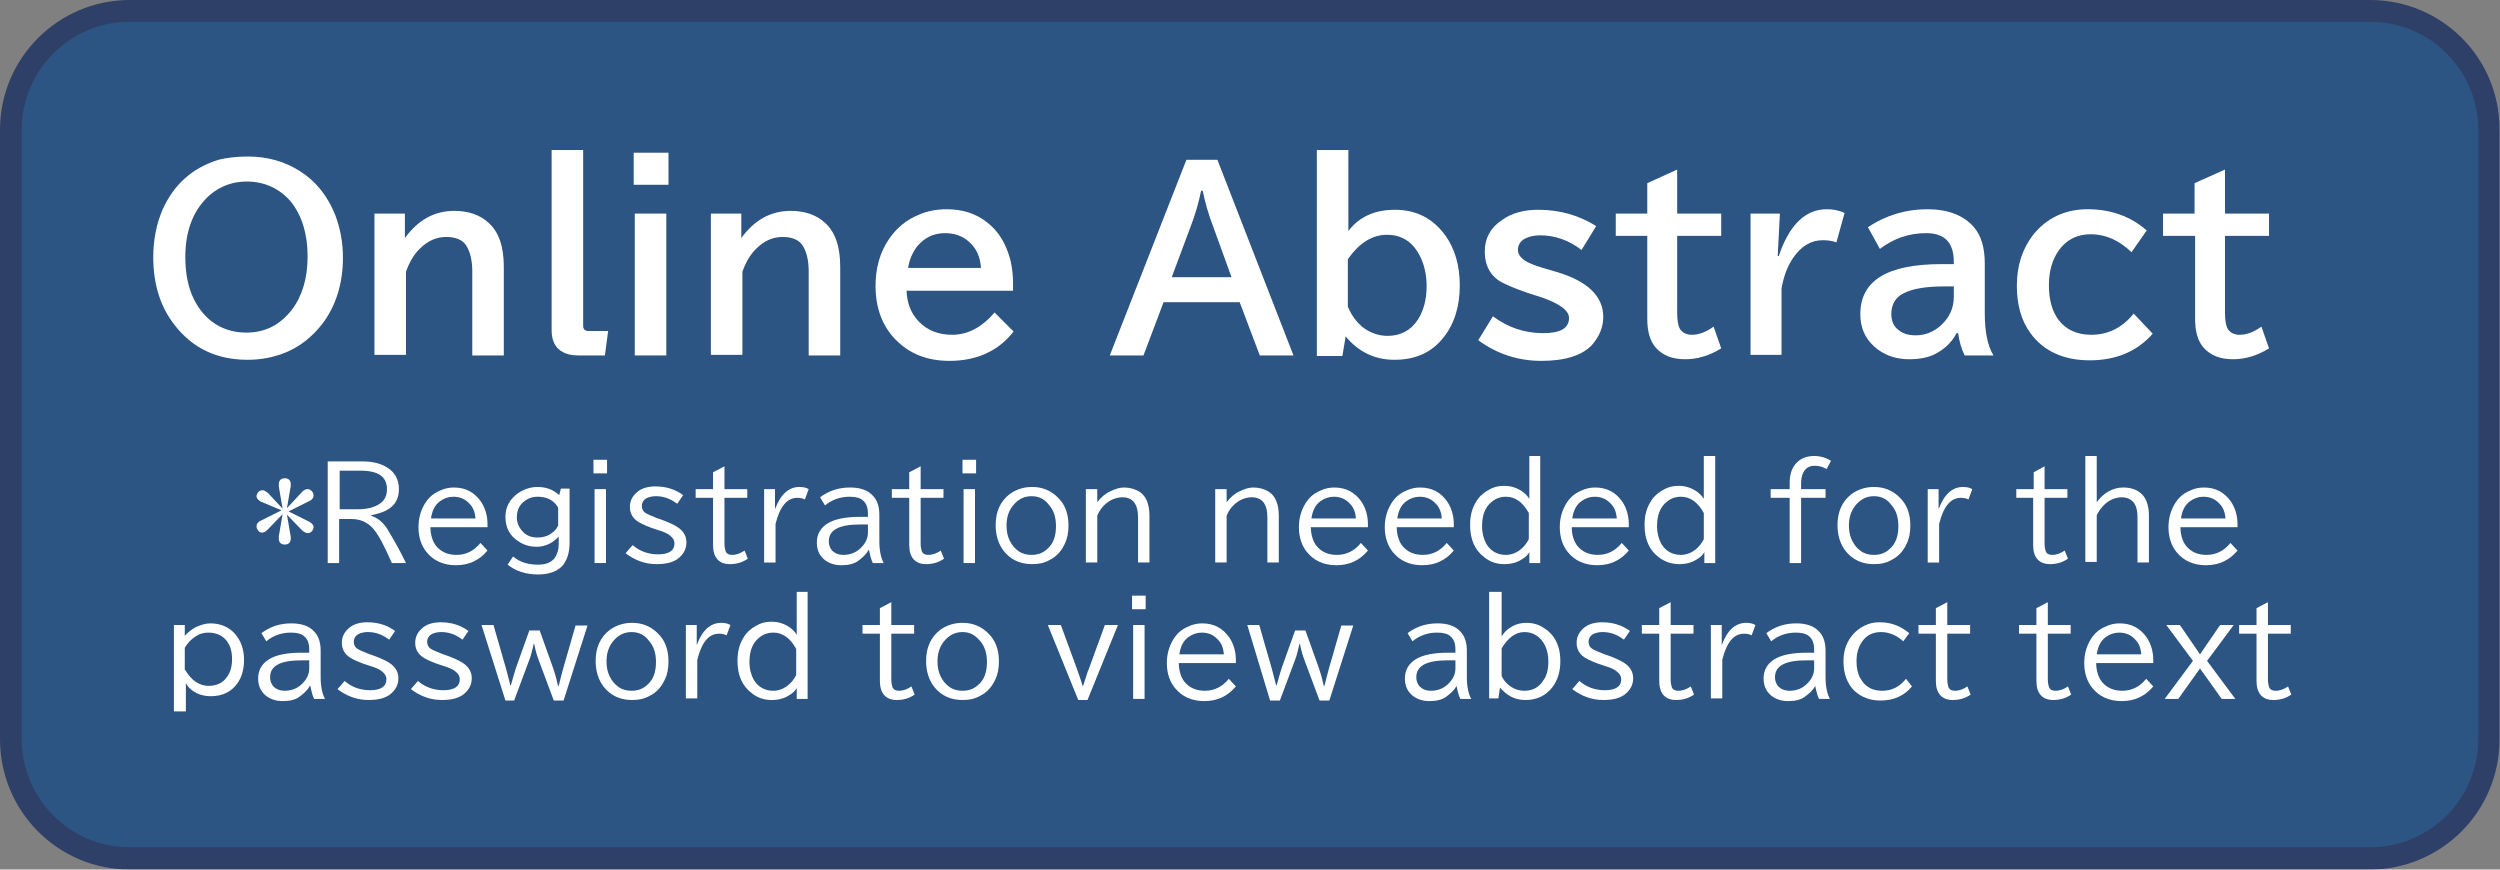 <?xml version="1.0" encoding="utf-8"?>
<!-- Generator: Adobe Illustrator 27.4.1, SVG Export Plug-In . SVG Version: 6.00 Build 0)  -->
<svg version="1.1" id="レイヤー_1" xmlns="http://www.w3.org/2000/svg" xmlns:xlink="http://www.w3.org/1999/xlink" x="0px"
	 y="0px" viewBox="0 0 460 160" style="enable-background:new 0 0 460 160;" xml:space="preserve">
<rect x="0" y="0" width="460" height="160" fill="#808080" stroke="none"/>
<style type="text/css">
	.st0{opacity:0.8;}
	.st1{fill:#164A84;}
	.st2{fill:#192F60;}
	.st3{fill:#FFFFFF;}
</style>
<g class="st0">
	<path class="st1" d="M23.9,158C11.8,158,2,148.2,2,136.1V23.9C2,11.8,11.8,2,23.9,2h412.1c12.1,0,21.9,9.8,21.9,21.9v112.1
		c0,12.1-9.8,21.9-21.9,21.9H23.9z"/>
	<path class="st2" d="M436.1,4c11,0,19.9,8.9,19.9,19.9v112.1c0,11-8.9,19.9-19.9,19.9H23.9c-11,0-19.9-8.9-19.9-19.9V23.9
		C4,12.9,12.9,4,23.9,4H436.1 M436.1,0H23.9C10.7,0,0,10.7,0,23.9v112.1C0,149.3,10.7,160,23.9,160h412.1
		c13.2,0,23.9-10.7,23.9-23.9V23.9C460,10.7,449.3,0,436.1,0L436.1,0z"/>
</g>
<g>
	<g>
		<path class="st3" d="M45.6,28.8c3.6,0,6.8,0.9,9.6,2.7c3,1.9,5.1,4.6,6.5,8.1c0.9,2.4,1.4,5,1.4,7.8c0,4.8-1.3,8.9-3.8,12.2
			c-1.8,2.3-4,4.1-6.6,5.2c-2.2,0.9-4.5,1.4-7.1,1.4c-5.7,0-10.1-2.1-13.4-6.3c-2.7-3.4-4-7.6-4-12.6c0-3.2,0.6-6.1,1.7-8.7
			c2.1-4.7,5.5-7.7,10.3-9.2C41.8,29,43.6,28.8,45.6,28.8z M45.4,33.4c-2.5,0-4.8,0.8-6.7,2.4c-3,2.6-4.6,6.4-4.6,11.5
			c0,3,0.5,5.6,1.6,7.8c0.8,1.6,1.9,3,3.2,4c1.8,1.4,4,2.1,6.4,2.1c3.5,0,6.2-1.4,8.4-4.2c1.9-2.5,2.9-5.8,2.9-9.8c0-4.1-1-7.4-3-10
			C51.6,34.8,48.8,33.4,45.4,33.4z"/>
		<path class="st3" d="M74.5,39.3v4.5c2.4-3.3,5.4-5,9.1-5c2.5,0,4.7,0.7,6.3,2.2c1.9,1.7,2.8,4.4,2.8,8.1v16.3h-5.8V49.9
			c0-2-0.4-3.6-1.1-4.7c-0.7-1.1-2-1.6-3.7-1.6c-1.8,0-3.4,0.7-4.9,2.2c-1.1,1.1-1.9,2.5-2.5,4.2v15.3h-5.8V39.3H74.5z"/>
		<path class="st3" d="M101.5,27.6h5.8v32.3c0,0.7,0.3,1,1,1h3.6l-0.6,4.5h-4.9c-1.1,0-2.1-0.2-2.8-0.6c-1.4-0.7-2.1-2.1-2.1-4V27.6
			z"/>
		<path class="st3" d="M116.6,28.1h6.4V34h-6.4V28.1z M116.8,39.3h5.8v26.1h-5.8V39.3z"/>
		<path class="st3" d="M136.4,39.3v4.5c2.4-3.3,5.4-5,9.1-5c2.5,0,4.7,0.7,6.3,2.2c1.9,1.7,2.8,4.4,2.8,8.1v16.3h-5.8V49.9
			c0-2-0.4-3.6-1.1-4.7c-0.7-1.1-2-1.6-3.7-1.6c-1.8,0-3.4,0.7-4.9,2.2c-1.1,1.1-1.9,2.5-2.5,4.2v15.3h-5.8V39.3H136.4z"/>
		<path class="st3" d="M186.2,53.5h-19.4c0.1,2.3,0.8,4.1,2.2,5.6c1.6,1.7,3.7,2.5,6.2,2.5c2.9,0,5.5-1.4,7.8-4.1l3.5,3.5
			c-2.8,3.6-6.8,5.4-11.8,5.4c-4.1,0-7.4-1.3-10-4c-2.4-2.5-3.6-5.8-3.6-9.8c0-3.3,0.8-6.1,2.4-8.5c1.4-2.1,3.3-3.7,5.6-4.6
			c1.6-0.7,3.3-1,5.1-1c2.9,0,5.4,0.8,7.4,2.4c2.1,1.6,3.5,3.9,4.3,6.9c0.3,1.3,0.5,2.7,0.5,4.2V53.5z M180.5,49.3
			c-0.1-1.5-0.5-2.7-1.2-3.7c-1.3-1.8-3.1-2.7-5.4-2.7c-2.1,0-3.8,0.8-5.2,2.5c-0.8,1.1-1.4,2.4-1.6,3.9H180.5z"/>
		<path class="st3" d="M218.3,29.4h5.7l14,36h-6.2l-3.7-9.8h-14l-3.7,9.8h-6.2L218.3,29.4z M226.6,51l-3.3-9.1c-1-2.6-1.6-4.8-2-6.8
			H221c-0.4,2-1,4.2-2,6.8l-3.4,9.1H226.6z"/>
		<path class="st3" d="M242.3,27.6h5.8v14.9c2-2.6,4.8-3.9,8.6-3.9c3.9,0,7,1.6,9.3,4.8c1.7,2.4,2.6,5.5,2.6,9.1c0,3.9-1,7.1-3,9.6
			c-2.2,2.8-5.2,4.1-9,4.1c-3.6,0-6.6-1.4-9-4.3l-0.6,3.6h-4.7V27.6z M248.1,56.6c0.6,1.5,1.5,2.6,2.5,3.5c1.4,1.1,3,1.7,4.7,1.7
			c2.4,0,4.3-1,5.6-3c1-1.6,1.6-3.6,1.6-6.1c0-2.3-0.5-4.3-1.4-5.9c-1.3-2.4-3.3-3.6-5.9-3.6c-2.7,0-5.1,1.5-7.2,4.5V56.6z"/>
		<path class="st3" d="M274.7,58.2c2.8,2.1,5.9,3.1,9.3,3.1c3.1,0,4.7-0.9,4.7-2.8c0-1.4-1.8-2.7-5.4-3.9l-2.2-0.7
			c-2.6-0.9-4.5-1.7-5.5-2.4c-1.6-1.2-2.4-2.9-2.4-5.2c0-2.5,1.1-4.5,3.3-5.9c1.7-1.2,3.9-1.8,6.5-1.8c4,0,7.5,1,10.7,3l-2.7,4.4
			c-2.3-1.8-4.9-2.7-7.6-2.7c-1.1,0-2,0.2-2.8,0.6c-0.9,0.5-1.3,1.2-1.3,2.1c0,0.7,0.4,1.3,1.2,1.9c0.6,0.4,1.7,0.9,3.4,1.4l2.4,0.7
			c5.8,1.7,8.7,4.5,8.7,8.3c0,1.9-0.7,3.6-2.1,5.2c-1.8,1.9-4.9,2.9-9.3,2.9c-4.3,0-8.2-1.3-11.6-3.8L274.7,58.2z"/>
		<path class="st3" d="M308.6,31.2v8.1h8.1v4.1h-8.1v14.2c0,1.4,0.2,2.4,0.5,2.9c0.4,0.7,1.2,1.1,2.2,1.1c1.3,0,2.6-0.5,4-1.5l1.4,4
			c-2.1,1.3-4.3,2-6.6,2c-2.4,0-4.2-0.7-5.5-2.2c-1-1.2-1.5-2.9-1.5-5.2V43.4h-5.8v-4.1h5.8v-5.6L308.6,31.2z"/>
		<path class="st3" d="M327.1,47.1h0.2c1.9-5.7,4.9-8.6,8.8-8.6c1.2,0,2.3,0.2,3.3,0.7l-1.5,5.4c-0.8-0.3-1.6-0.4-2.5-0.4
			c-2.2,0-4,1.1-5.5,3.3c-1,1.5-1.7,3.3-2.1,5.6v12.2h-5.7V39.3h5.4L327.1,47.1z"/>
		<path class="st3" d="M359.5,48.6v-0.4c0-3.6-1.7-5.3-5.1-5.3c-3.2,0-6,1-8.5,2.9l-2.2-4c3.3-2.2,7-3.3,10.9-3.3
			c3.8,0,6.7,1.1,8.6,3.3c1.3,1.5,2,3.7,2,6.7v9.1c0,3.4,0.5,6,1.6,7.8h-5.3c-0.6-1.2-1-2.6-1.2-4.1H360c-0.7,1.4-1.9,2.7-3.5,3.6
			c-1.3,0.8-3.1,1.2-5.2,1.2c-2.6,0-4.7-0.8-6.4-2.3c-1.8-1.6-2.6-3.6-2.6-6c0-6.2,5-9.2,14.9-9.2H359.5z M359.5,52.7h-1.7
			c-3.4,0-5.9,0.4-7.6,1.3c-1.4,0.7-2.2,2-2.2,3.8c0,1.2,0.4,2.2,1.3,2.9c0.8,0.7,1.9,1,3.2,1c1.7,0,3.3-0.6,4.7-1.9
			c1.5-1.4,2.3-3.1,2.3-5.2V52.7z"/>
		<path class="st3" d="M396.1,61.4c-2.9,3.3-6.8,4.9-11.6,4.9c-4.8,0-8.5-1.7-10.9-5c-1.7-2.3-2.5-5.3-2.5-8.7c0-3.7,1-6.8,3-9.4
			c2.5-3.1,5.9-4.7,10-4.7c4.3,0,7.9,1.3,10.9,3.9l-2.8,4c-2.3-2.2-4.8-3.3-7.5-3.3c-2.5,0-4.5,1-5.9,3c-1.2,1.7-1.8,3.8-1.8,6.4
			c0,2.7,0.6,4.8,1.8,6.4c1.4,1.8,3.4,2.7,6,2.7c3.1,0,5.7-1.3,7.8-3.9L396.1,61.4z"/>
		<path class="st3" d="M409.4,31.2v8.1h8.1v4.1h-8.1v14.2c0,1.4,0.2,2.4,0.5,2.9c0.4,0.7,1.2,1.1,2.2,1.1c1.3,0,2.6-0.5,4-1.5l1.4,4
			c-2.1,1.3-4.3,2-6.6,2c-2.4,0-4.2-0.7-5.5-2.2c-1-1.2-1.5-2.9-1.5-5.2V43.4H398v-4.1h5.8v-5.6L409.4,31.2z"/>
	</g>
	<g>
		<path class="st3" d="M52,93.6l-0.7-4.1c0-0.1,0-0.2,0-0.4c0-0.7,0.4-1.1,1.1-1.1c0.7,0,1.1,0.4,1.1,1.1c0,0.1,0,0.2,0,0.3
			l-0.7,4.1l2.8-3c0.3-0.3,0.6-0.5,1-0.5c0.3,0,0.5,0.1,0.8,0.4c0.2,0.2,0.3,0.5,0.3,0.8c0,0.4-0.3,0.8-0.8,1l-3.8,1.9l3.8,1.9
			c0.5,0.3,0.8,0.6,0.8,1c0,0.2-0.1,0.4-0.2,0.6c-0.2,0.3-0.5,0.5-0.9,0.5c-0.3,0-0.6-0.2-1-0.5l-2.8-2.9l0.7,4.1c0,0.1,0,0.2,0,0.3
			c0,0.7-0.4,1.1-1.1,1.1c-0.7,0-1.1-0.4-1.1-1.1c0-0.1,0-0.2,0-0.4l0.7-4.1l-2.8,2.9c-0.3,0.3-0.6,0.5-1,0.5
			c-0.3,0-0.5-0.1-0.7-0.4c-0.2-0.2-0.3-0.5-0.3-0.8c0-0.4,0.3-0.8,0.8-1l3.8-1.9L48,92.3c-0.5-0.3-0.8-0.6-0.8-1
			c0-0.2,0.1-0.4,0.2-0.6c0.2-0.3,0.5-0.5,0.9-0.5c0.3,0,0.6,0.2,1,0.5L52,93.6z"/>
		<path class="st3" d="M60.4,84.9h6.3c1.9,0,3.4,0.4,4.5,1.1c1.5,0.9,2.2,2.3,2.2,4c0,1.6-0.6,2.8-1.8,3.6c-0.7,0.5-1.8,0.9-3.3,1.2
			v0.1c1.2,0.4,2.2,1.2,3,2.5c0.9,1.5,2.1,3.5,3.4,6.2h-2.6c-1.4-3.2-2.5-5.3-3.5-6.4c-1-1.1-2.3-1.7-3.9-1.7h-2.3v8.1h-2.1V84.9z
			 M62.5,86.7v7h3.4c1.6,0,2.8-0.3,3.8-0.9c1-0.6,1.5-1.5,1.5-2.8c0-2.3-1.6-3.4-4.9-3.4H62.5z"/>
		<path class="st3" d="M89.7,97H79.2c0,1.4,0.4,2.6,1,3.4c0.9,1.1,2.1,1.7,3.8,1.7c1.7,0,3.2-0.7,4.4-2.2l1.3,1.4
			c-1.5,1.8-3.4,2.7-5.8,2.7c-2.3,0-4.1-0.8-5.4-2.4c-1-1.2-1.5-2.8-1.5-4.6c0-1.6,0.4-3,1.1-4.2c0.7-1.2,1.6-2,2.8-2.5
			c0.8-0.4,1.7-0.6,2.6-0.6c2.2,0,3.8,0.9,5,2.6c0.8,1.2,1.2,2.6,1.2,4.2V97z M87.5,95.4c-0.1-1.1-0.4-2-1.1-2.7
			c-0.8-0.9-1.8-1.3-3-1.3c-0.9,0-1.7,0.3-2.4,0.8c-1,0.7-1.5,1.8-1.7,3.2H87.5z"/>
		<path class="st3" d="M104.8,90v9.9c0,1.9-0.5,3.3-1.4,4.3c-1,1-2.5,1.5-4.4,1.5c-2.2,0-4.1-0.6-5.6-1.8l1-1.5
			c1.2,1,2.7,1.5,4.6,1.5c1.6,0,2.7-0.5,3.3-1.6c0.3-0.6,0.5-1.3,0.5-2.1v-1.5c-0.4,0.5-0.9,0.9-1.6,1.3c-0.8,0.4-1.6,0.6-2.4,0.6
			c-1.3,0-2.4-0.3-3.4-1c-1.6-1-2.4-2.5-2.4-4.5c0-1.7,0.7-3.1,2.1-4.2c1.1-0.8,2.4-1.3,3.8-1.3c1.6,0,2.9,0.5,4,1.5l0.3-1.2H104.8z
			 M102.7,93.4c-0.8-1.4-2.1-2-3.8-2c-0.8,0-1.5,0.2-2.1,0.6c-1.1,0.7-1.7,1.7-1.7,3.2c0,0.9,0.3,1.7,0.9,2.4
			c0.7,0.9,1.7,1.3,2.9,1.3c1.3,0,2.3-0.4,3.2-1.3c0.2-0.2,0.4-0.5,0.6-0.9V93.4z"/>
		<path class="st3" d="M109.2,84.6h2.5v2.5h-2.5V84.6z M109.4,90h2.1v13.6h-2.1V90z"/>
		<path class="st3" d="M116.4,100.3c1.4,1.2,3,1.7,4.7,1.7c2,0,3-0.7,3-2c0-0.6-0.3-1.1-1-1.6c-0.4-0.3-1.1-0.6-2.1-0.9l-1.2-0.4
			c-1.3-0.5-2.2-0.9-2.8-1.4c-0.7-0.6-1.1-1.4-1.1-2.4c0-1.2,0.5-2.1,1.5-2.9c0.8-0.6,1.9-0.9,3.2-0.9c1.9,0,3.6,0.5,5.1,1.6
			l-1.1,1.6c-1.3-1-2.6-1.4-3.9-1.4c-0.6,0-1.1,0.1-1.6,0.3c-0.7,0.3-1,0.9-1,1.5c0,0.5,0.2,1,0.7,1.3c0.3,0.2,1,0.5,2,0.9l1.4,0.5
			c1.3,0.5,2.3,1,2.9,1.5c0.8,0.7,1.2,1.5,1.2,2.5c0,1.3-0.6,2.3-1.7,3.1c-0.9,0.6-2.1,0.9-3.8,0.9c-2.1,0-4-0.7-5.7-2L116.4,100.3z
			"/>
		<path class="st3" d="M133.3,85.8V90h4.2v1.6h-4.2v8.4c0,0.6,0.1,1.1,0.2,1.4c0.2,0.5,0.6,0.7,1.2,0.7c0.8,0,1.6-0.3,2.3-0.8
			l0.6,1.5c-1,0.7-2.1,1-3.3,1c-2,0-3.1-1.2-3.1-3.5v-8.7H128V90h3.2v-3.1L133.3,85.8z"/>
		<path class="st3" d="M142.6,93.7L142.6,93.7c1-2.7,2.5-4.1,4.5-4.1c0.6,0,1.2,0.1,1.7,0.4l-0.7,1.9c-0.4-0.2-0.8-0.3-1.4-0.3
			c-1.9,0-3.2,1.6-4,4.8v7.1h-2.1V90h2L142.6,93.7z"/>
		<path class="st3" d="M159.7,94.9v-0.4c0-1.1-0.3-1.9-0.9-2.4c-0.5-0.5-1.4-0.7-2.5-0.7c-1.6,0-3.2,0.5-4.5,1.6l-0.9-1.5
			c1.6-1.2,3.4-1.8,5.5-1.8c1.9,0,3.3,0.5,4.2,1.5c0.8,0.8,1.2,2,1.2,3.5v4.9c0,1.7,0.3,3.1,0.8,4h-2c-0.3-0.6-0.5-1.4-0.7-2.4h-0.1
			c-0.4,0.8-1.1,1.4-1.9,2c-0.8,0.6-1.9,0.8-3.1,0.8c-1.3,0-2.4-0.4-3.2-1.1c-0.9-0.8-1.3-1.8-1.3-3.1c0-1.5,0.7-2.7,2-3.5
			c1.3-0.8,3.3-1.2,5.9-1.2H159.7z M159.7,96.5h-1.4c-3.9,0-5.8,1-5.8,3.1c0,0.7,0.2,1.2,0.6,1.7c0.5,0.5,1.2,0.8,2.1,0.8
			c1.2,0,2.2-0.4,3-1.1c1-0.9,1.5-1.9,1.5-3V96.5z"/>
		<path class="st3" d="M169.4,85.8V90h4.2v1.6h-4.2v8.4c0,0.6,0.1,1.1,0.2,1.4c0.2,0.5,0.6,0.7,1.2,0.7c0.8,0,1.6-0.3,2.3-0.8
			l0.6,1.5c-1,0.7-2.1,1-3.3,1c-2,0-3.1-1.2-3.1-3.5v-8.7h-3.2V90h3.2v-3.1L169.4,85.8z"/>
		<path class="st3" d="M177.1,84.6h2.5v2.5h-2.5V84.6z M177.3,90h2.1v13.6h-2.1V90z"/>
		<path class="st3" d="M189.9,89.6c1.8,0,3.4,0.6,4.7,1.9c1.4,1.3,2,3.1,2,5.2c0,1.3-0.2,2.4-0.7,3.4c-0.6,1.3-1.5,2.3-2.7,2.9
			c-1,0.6-2.1,0.8-3.3,0.8c-2.2,0-3.9-0.8-5.2-2.4c-1-1.3-1.5-2.9-1.5-4.8c0-2.5,0.9-4.4,2.6-5.7C186.9,90.1,188.3,89.6,189.9,89.6z
			 M189.8,91.3c-1.4,0-2.5,0.6-3.4,1.7c-0.8,1-1.2,2.2-1.2,3.7c0,1.1,0.2,2,0.6,2.8c0.4,0.8,0.9,1.4,1.6,1.9
			c0.7,0.5,1.5,0.7,2.4,0.7c1.1,0,2-0.3,2.8-1c1.2-1,1.7-2.4,1.7-4.3c0-1.6-0.4-2.9-1.3-3.9C192.2,91.8,191.1,91.3,189.8,91.3z"/>
		<path class="st3" d="M201.9,90v2.4c0.7-0.9,1.5-1.6,2.4-2c0.8-0.4,1.7-0.7,2.5-0.7c1.1,0,2.1,0.3,2.9,0.8c1.2,0.8,1.8,2.3,1.8,4.4
			v8.6h-2.1v-8.3c0-2.5-1-3.7-2.9-3.7c-0.7,0-1.5,0.2-2.2,0.6c-1,0.6-1.9,1.5-2.4,2.8v8.6h-2.1V90H201.9z"/>
		<path class="st3" d="M225.7,90v2.4c0.7-0.9,1.5-1.6,2.4-2c0.8-0.4,1.7-0.7,2.5-0.7c1.1,0,2.1,0.3,2.9,0.8c1.2,0.8,1.8,2.3,1.8,4.4
			v8.6h-2.1v-8.3c0-2.5-1-3.7-2.9-3.7c-0.7,0-1.5,0.2-2.2,0.6c-1,0.6-1.9,1.5-2.4,2.8v8.6h-2.1V90H225.7z"/>
		<path class="st3" d="M251.7,97h-10.5c0,1.4,0.4,2.6,1,3.4c0.9,1.1,2.1,1.7,3.8,1.7c1.7,0,3.2-0.7,4.4-2.2l1.3,1.4
			c-1.5,1.8-3.4,2.7-5.8,2.7c-2.3,0-4.1-0.8-5.4-2.4c-1-1.2-1.5-2.8-1.5-4.6c0-1.6,0.4-3,1.1-4.2c0.7-1.2,1.6-2,2.8-2.5
			c0.8-0.4,1.7-0.6,2.6-0.6c2.2,0,3.8,0.9,5,2.6c0.8,1.2,1.2,2.6,1.2,4.2V97z M249.5,95.4c-0.1-1.1-0.4-2-1.1-2.7
			c-0.8-0.9-1.8-1.3-3-1.3c-0.9,0-1.7,0.3-2.4,0.8c-1,0.7-1.5,1.8-1.7,3.2H249.5z"/>
		<path class="st3" d="M267.5,97h-10.5c0,1.4,0.4,2.6,1,3.4c0.9,1.1,2.1,1.7,3.8,1.7c1.7,0,3.2-0.7,4.4-2.2l1.3,1.4
			c-1.5,1.8-3.4,2.7-5.8,2.7c-2.3,0-4.1-0.8-5.4-2.4c-1-1.2-1.5-2.8-1.5-4.6c0-1.6,0.4-3,1.1-4.2c0.7-1.2,1.6-2,2.8-2.5
			c0.8-0.4,1.7-0.6,2.6-0.6c2.2,0,3.8,0.9,5,2.6c0.8,1.2,1.2,2.6,1.2,4.2V97z M265.3,95.4c-0.1-1.1-0.4-2-1.1-2.7
			c-0.8-0.9-1.8-1.3-3-1.3c-0.9,0-1.7,0.3-2.4,0.8c-1,0.7-1.5,1.8-1.7,3.2H265.3z"/>
		<path class="st3" d="M281.3,83.9h2.1v19.7h-2v-2c-0.3,0.5-0.7,0.9-1.2,1.2c-1,0.7-2.1,1-3.4,1c-1.4,0-2.6-0.4-3.6-1.2
			c-1.8-1.3-2.7-3.3-2.7-6c0-1.6,0.3-2.9,1-4.1c0.7-1.3,1.8-2.1,3.1-2.7c0.7-0.3,1.4-0.4,2.2-0.4c1.3,0,2.4,0.4,3.4,1.1
			c0.5,0.4,0.9,0.8,1.2,1.3V83.9z M281.3,94.4c-1.1-2-2.5-3-4.2-3c-1,0-1.9,0.3-2.7,1c-1.2,1-1.7,2.5-1.7,4.4c0,1.3,0.3,2.4,0.8,3.3
			c0.8,1.3,2,2,3.6,2c1,0,2-0.4,2.8-1.1c0.5-0.4,1-1,1.4-1.8V94.4z"/>
		<path class="st3" d="M299.7,97h-10.5c0,1.4,0.4,2.6,1,3.4c0.9,1.1,2.1,1.7,3.8,1.7c1.7,0,3.2-0.7,4.4-2.2l1.3,1.4
			c-1.5,1.8-3.4,2.7-5.8,2.7c-2.3,0-4.1-0.8-5.4-2.4c-1-1.2-1.5-2.8-1.5-4.6c0-1.6,0.4-3,1.1-4.2c0.7-1.2,1.6-2,2.8-2.5
			c0.8-0.4,1.7-0.6,2.6-0.6c2.2,0,3.8,0.9,5,2.6c0.8,1.2,1.2,2.6,1.2,4.2V97z M297.5,95.4c-0.1-1.1-0.4-2-1.1-2.7
			c-0.8-0.9-1.8-1.3-3-1.3c-0.9,0-1.7,0.3-2.4,0.8c-1,0.7-1.5,1.8-1.7,3.2H297.5z"/>
		<path class="st3" d="M313.5,83.9h2.1v19.7h-2v-2c-0.3,0.5-0.7,0.9-1.2,1.2c-1,0.7-2.1,1-3.4,1c-1.4,0-2.6-0.4-3.7-1.2
			c-1.8-1.3-2.7-3.3-2.7-6c0-1.6,0.3-2.9,1-4.1c0.7-1.3,1.8-2.1,3.1-2.7c0.7-0.3,1.4-0.4,2.2-0.4c1.3,0,2.4,0.4,3.4,1.1
			c0.5,0.4,0.9,0.8,1.2,1.3V83.9z M313.5,94.4c-1.1-2-2.5-3-4.2-3c-1,0-1.9,0.3-2.7,1c-1.2,1-1.7,2.5-1.7,4.4c0,1.3,0.3,2.4,0.8,3.3
			c0.8,1.3,2,2,3.6,2c1,0,2-0.4,2.8-1.1c0.5-0.4,1-1,1.4-1.8V94.4z"/>
		<path class="st3" d="M329.3,90v-1.1c0-1.4,0.3-2.5,0.9-3.3c0.8-1.1,2-1.7,3.6-1.7c1.1,0,2.2,0.3,3.1,0.9l-0.8,1.5
			c-0.7-0.4-1.4-0.6-2.2-0.6c-1.1,0-1.8,0.5-2.2,1.5c-0.2,0.4-0.3,1.1-0.3,1.8V90h4.5v1.6h-4.5v12h-2.1v-12h-3.5V90H329.3z"/>
		<path class="st3" d="M344.8,89.6c1.8,0,3.4,0.6,4.7,1.9c1.4,1.3,2,3.1,2,5.2c0,1.3-0.2,2.4-0.7,3.4c-0.6,1.3-1.5,2.3-2.7,2.9
			c-1,0.6-2.1,0.8-3.3,0.8c-2.2,0-3.9-0.8-5.2-2.4c-1-1.3-1.5-2.9-1.5-4.8c0-2.5,0.9-4.4,2.6-5.7C341.8,90.1,343.2,89.6,344.8,89.6z
			 M344.8,91.3c-1.4,0-2.5,0.6-3.4,1.7c-0.8,1-1.2,2.2-1.2,3.7c0,1.1,0.2,2,0.6,2.8c0.4,0.8,0.9,1.4,1.6,1.9
			c0.7,0.5,1.5,0.7,2.4,0.7c1.1,0,2-0.3,2.8-1c1.2-1,1.7-2.4,1.7-4.3c0-1.6-0.4-2.9-1.3-3.9C347.2,91.8,346.1,91.3,344.8,91.3z"/>
		<path class="st3" d="M356.7,93.7L356.7,93.7c1-2.7,2.5-4.1,4.5-4.1c0.6,0,1.2,0.1,1.7,0.4l-0.7,1.9c-0.4-0.2-0.8-0.3-1.4-0.3
			c-1.9,0-3.2,1.6-4,4.8v7.1h-2.1V90h2L356.7,93.7z"/>
		<path class="st3" d="M376.2,85.8V90h4.2v1.6h-4.2v8.4c0,0.6,0.1,1.1,0.2,1.4c0.2,0.5,0.6,0.7,1.2,0.7c0.8,0,1.6-0.3,2.3-0.8
			l0.6,1.5c-1,0.7-2.1,1-3.3,1c-2,0-3.1-1.2-3.1-3.5v-8.7H371V90h3.2v-3.1L376.2,85.8z"/>
		<path class="st3" d="M383.7,83.9h2.1v8.5c0.6-0.8,1.3-1.5,2.2-2c0.9-0.5,1.8-0.7,2.7-0.7c1.7,0,3,0.6,3.8,1.7
			c0.6,0.9,0.9,2,0.9,3.5v8.6h-2.1v-8.3c0-1.2-0.2-2-0.6-2.6c-0.5-0.7-1.3-1.1-2.3-1.1c-0.7,0-1.5,0.2-2.2,0.6
			c-1,0.6-1.8,1.5-2.4,2.7v8.6h-2.1V83.9z"/>
		<path class="st3" d="M411.7,97h-10.5c0,1.4,0.4,2.6,1,3.4c0.9,1.1,2.1,1.7,3.8,1.7c1.7,0,3.2-0.7,4.4-2.2l1.3,1.4
			c-1.5,1.8-3.4,2.7-5.8,2.7c-2.3,0-4.1-0.8-5.4-2.4c-1-1.2-1.5-2.8-1.5-4.6c0-1.6,0.4-3,1.1-4.2c0.7-1.2,1.6-2,2.8-2.5
			c0.8-0.4,1.7-0.6,2.6-0.6c2.2,0,3.8,0.9,5,2.6c0.8,1.2,1.2,2.6,1.2,4.2V97z M409.5,95.4c-0.1-1.1-0.4-2-1.1-2.7
			c-0.8-0.9-1.8-1.3-3-1.3c-0.9,0-1.7,0.3-2.4,0.8c-1,0.7-1.5,1.8-1.7,3.2H409.5z"/>
		<path class="st3" d="M34,115v2c0.6-0.7,1.3-1.2,2-1.6c0.9-0.4,1.8-0.7,2.7-0.7c1.9,0,3.5,0.7,4.6,2c1,1.2,1.6,2.7,1.6,4.7
			c0,1.7-0.4,3.2-1.2,4.3c-1.1,1.6-2.8,2.4-4.9,2.4c-1.2,0-2.3-0.3-3.2-0.9c-0.6-0.4-1.1-0.9-1.4-1.5v5.2H32V115H34z M34.1,123.3
			c1.1,1.9,2.6,2.9,4.3,2.9c1.5,0,2.7-0.6,3.4-1.7c0.6-0.8,0.9-1.9,0.9-3.2c0-1.4-0.3-2.5-1-3.4c-0.8-1-1.9-1.5-3.4-1.5
			c-0.8,0-1.6,0.2-2.3,0.7c-0.8,0.5-1.5,1.2-2,2.1V123.3z"/>
		<path class="st3" d="M56.9,119.9v-0.4c0-1.1-0.3-1.9-0.9-2.4c-0.5-0.5-1.4-0.7-2.5-0.7c-1.6,0-3.2,0.5-4.5,1.6l-0.9-1.5
			c1.6-1.2,3.4-1.8,5.5-1.8c1.9,0,3.3,0.5,4.2,1.5c0.8,0.8,1.2,2,1.2,3.5v4.9c0,1.7,0.3,3.1,0.8,4h-2c-0.3-0.6-0.5-1.4-0.7-2.4H57
			c-0.4,0.8-1.1,1.4-1.9,2c-0.8,0.6-1.9,0.8-3.1,0.8c-1.3,0-2.4-0.4-3.2-1.1c-0.9-0.8-1.3-1.8-1.3-3.1c0-1.5,0.7-2.7,2-3.5
			c1.3-0.8,3.3-1.2,5.9-1.2H56.9z M56.9,121.5h-1.4c-3.9,0-5.8,1-5.8,3.1c0,0.7,0.2,1.2,0.6,1.7c0.5,0.5,1.2,0.8,2.1,0.8
			c1.2,0,2.2-0.4,3-1.1c1-0.9,1.5-1.9,1.5-3V121.5z"/>
		<path class="st3" d="M63.4,125.3c1.4,1.2,3,1.7,4.7,1.7c2,0,3-0.7,3-2c0-0.6-0.3-1.1-1-1.6c-0.4-0.3-1.1-0.6-2.1-0.9l-1.2-0.4
			c-1.3-0.5-2.2-0.9-2.8-1.4c-0.7-0.6-1.1-1.4-1.1-2.4c0-1.2,0.5-2.1,1.5-2.9c0.8-0.6,1.9-0.9,3.2-0.9c1.9,0,3.6,0.5,5.1,1.6
			l-1.1,1.6c-1.3-1-2.6-1.4-3.9-1.4c-0.6,0-1.1,0.1-1.6,0.3c-0.7,0.3-1,0.9-1,1.5c0,0.5,0.2,1,0.7,1.3c0.3,0.2,1,0.5,2,0.9l1.4,0.5
			c1.3,0.5,2.3,1,2.9,1.5c0.8,0.7,1.2,1.5,1.2,2.5c0,1.3-0.6,2.3-1.7,3.1c-0.9,0.6-2.1,0.9-3.8,0.9c-2.1,0-4-0.7-5.7-2L63.4,125.3z"
			/>
		<path class="st3" d="M76.9,125.3c1.4,1.2,3,1.7,4.7,1.7c2,0,3-0.7,3-2c0-0.6-0.3-1.1-1-1.6c-0.4-0.3-1.1-0.6-2.1-0.9l-1.2-0.4
			c-1.3-0.5-2.2-0.9-2.8-1.4c-0.7-0.6-1.1-1.4-1.1-2.4c0-1.2,0.5-2.1,1.5-2.9c0.8-0.6,1.9-0.9,3.2-0.9c1.9,0,3.6,0.5,5.1,1.6
			l-1.1,1.6c-1.3-1-2.6-1.4-3.9-1.4c-0.6,0-1.1,0.1-1.6,0.3c-0.7,0.3-1,0.9-1,1.5c0,0.5,0.2,1,0.7,1.3c0.3,0.2,1,0.5,2,0.9l1.4,0.5
			c1.3,0.5,2.3,1,2.9,1.5c0.8,0.7,1.2,1.5,1.2,2.5c0,1.3-0.6,2.3-1.7,3.1c-0.9,0.6-2.1,0.9-3.8,0.9c-2.1,0-4-0.7-5.7-2L76.9,125.3z"
			/>
		<path class="st3" d="M88.6,115h2.2l2.3,8c0.3,1.2,0.6,2.2,0.8,3.1H94c0.4-1.4,0.7-2.5,0.9-3.1l2.5-7h1.9l2.5,7
			c0.2,0.6,0.5,1.5,0.8,2.9l0.1,0.3h0.1c0.2-0.9,0.5-1.9,0.8-3.1l2.3-8h2.2l-4.4,13.8h-1.8l-2.8-7.5c-0.3-0.8-0.6-1.8-0.8-2.9h-0.1
			c-0.3,1.2-0.5,2.2-0.8,2.9l-2.8,7.5H93L88.6,115z"/>
		<path class="st3" d="M116.3,114.6c1.8,0,3.4,0.6,4.7,1.9c1.4,1.3,2,3.1,2,5.2c0,1.3-0.2,2.4-0.7,3.4c-0.6,1.3-1.5,2.3-2.7,2.9
			c-1,0.6-2.1,0.8-3.3,0.8c-2.2,0-3.9-0.8-5.2-2.4c-1-1.3-1.5-2.9-1.5-4.8c0-2.5,0.9-4.4,2.6-5.7
			C113.3,115.1,114.7,114.6,116.3,114.6z M116.2,116.3c-1.4,0-2.5,0.6-3.4,1.7c-0.8,1-1.2,2.2-1.2,3.7c0,1.1,0.2,2,0.6,2.8
			c0.4,0.8,0.9,1.4,1.6,1.9c0.7,0.5,1.5,0.7,2.4,0.7c1.1,0,2-0.3,2.8-1c1.2-1,1.7-2.4,1.7-4.3c0-1.6-0.4-2.9-1.3-3.9
			C118.6,116.8,117.5,116.3,116.2,116.3z"/>
		<path class="st3" d="M128.2,118.7L128.2,118.7c1-2.7,2.5-4.1,4.5-4.1c0.6,0,1.2,0.1,1.7,0.4l-0.7,1.9c-0.4-0.2-0.8-0.3-1.4-0.3
			c-1.9,0-3.2,1.6-4,4.8v7.1h-2.1V115h2L128.2,118.7z"/>
		<path class="st3" d="M146.5,108.9h2.1v19.7h-2v-2c-0.3,0.5-0.7,0.9-1.2,1.2c-1,0.7-2.1,1-3.4,1c-1.4,0-2.6-0.4-3.6-1.2
			c-1.8-1.3-2.7-3.3-2.7-6c0-1.6,0.3-2.9,1-4.1c0.7-1.3,1.8-2.1,3.1-2.7c0.7-0.3,1.4-0.4,2.2-0.4c1.3,0,2.4,0.4,3.4,1.1
			c0.5,0.4,0.9,0.8,1.2,1.3V108.9z M146.5,119.4c-1.1-2-2.5-3-4.2-3c-1,0-1.9,0.3-2.7,1c-1.2,1-1.7,2.5-1.7,4.4
			c0,1.3,0.3,2.4,0.8,3.3c0.8,1.3,2,2,3.6,2c1,0,2-0.4,2.8-1.1c0.5-0.4,1-1,1.4-1.8V119.4z"/>
		<path class="st3" d="M164,110.8v4.2h4.2v1.6H164v8.4c0,0.6,0.1,1.1,0.2,1.4c0.2,0.5,0.6,0.7,1.2,0.7c0.8,0,1.6-0.3,2.3-0.8
			l0.6,1.5c-1,0.7-2.1,1-3.3,1c-2,0-3.1-1.2-3.1-3.5v-8.7h-3.2V115h3.2v-3.1L164,110.8z"/>
		<path class="st3" d="M177.1,114.6c1.8,0,3.4,0.6,4.7,1.9c1.4,1.3,2,3.1,2,5.2c0,1.3-0.2,2.4-0.7,3.4c-0.6,1.3-1.5,2.3-2.7,2.9
			c-1,0.6-2.1,0.8-3.3,0.8c-2.2,0-3.9-0.8-5.2-2.4c-1-1.3-1.5-2.9-1.5-4.8c0-2.5,0.9-4.4,2.6-5.7
			C174.1,115.1,175.5,114.6,177.1,114.6z M177.1,116.3c-1.4,0-2.5,0.6-3.4,1.7c-0.8,1-1.2,2.2-1.2,3.7c0,1.1,0.2,2,0.6,2.8
			c0.4,0.8,0.9,1.4,1.6,1.9c0.7,0.5,1.5,0.7,2.4,0.7c1.1,0,2-0.3,2.8-1c1.2-1,1.7-2.4,1.7-4.3c0-1.6-0.4-2.9-1.3-3.9
			C179.4,116.8,178.4,116.3,177.1,116.3z"/>
		<path class="st3" d="M192.8,115h2.4l3,8.2l0.1,0.3c0.4,1.1,0.7,2,0.9,2.7h0.1c0.2-0.6,0.5-1.5,0.9-2.8l0.1-0.2l3-8.2h2.4
			l-5.6,13.8h-1.7L192.8,115z"/>
		<path class="st3" d="M208.3,109.6h2.5v2.5h-2.5V109.6z M208.5,115h2.1v13.6h-2.1V115z"/>
		<path class="st3" d="M227.4,122h-10.5c0,1.4,0.4,2.6,1,3.4c0.9,1.1,2.1,1.7,3.8,1.7c1.7,0,3.2-0.7,4.4-2.2l1.3,1.4
			c-1.5,1.8-3.4,2.7-5.8,2.7c-2.3,0-4.1-0.8-5.4-2.4c-1-1.2-1.5-2.8-1.5-4.6c0-1.6,0.4-3,1.1-4.2c0.7-1.2,1.6-2,2.8-2.5
			c0.8-0.4,1.7-0.6,2.6-0.6c2.2,0,3.8,0.9,5,2.6c0.8,1.2,1.2,2.6,1.2,4.2V122z M225.2,120.4c-0.1-1.1-0.4-2-1.1-2.7
			c-0.8-0.9-1.8-1.3-3-1.3c-0.9,0-1.7,0.3-2.4,0.8c-1,0.7-1.5,1.8-1.7,3.2H225.2z"/>
		<path class="st3" d="M229.5,115h2.2l2.3,8c0.3,1.2,0.6,2.2,0.8,3.1h0.1c0.4-1.4,0.7-2.5,0.9-3.1l2.5-7h1.9l2.5,7
			c0.2,0.6,0.5,1.5,0.8,2.9l0.1,0.3h0.1c0.2-0.9,0.5-1.9,0.8-3.1l2.3-8h2.2l-4.4,13.8h-1.8l-2.8-7.5c-0.3-0.8-0.6-1.8-0.8-2.9h-0.1
			c-0.3,1.2-0.5,2.2-0.8,2.9l-2.8,7.5h-1.8L229.5,115z"/>
		<path class="st3" d="M267.8,119.9v-0.4c0-1.1-0.3-1.9-0.9-2.4c-0.5-0.5-1.4-0.7-2.5-0.7c-1.6,0-3.2,0.5-4.5,1.6l-0.9-1.5
			c1.6-1.2,3.4-1.8,5.5-1.8c1.9,0,3.3,0.5,4.2,1.5c0.8,0.8,1.2,2,1.2,3.5v4.9c0,1.7,0.3,3.1,0.8,4h-2c-0.3-0.6-0.5-1.4-0.7-2.4H268
			c-0.4,0.8-1.1,1.4-1.9,2c-0.8,0.6-1.9,0.8-3.1,0.8c-1.3,0-2.4-0.4-3.2-1.1c-0.9-0.8-1.3-1.8-1.3-3.1c0-1.5,0.7-2.7,2-3.5
			c1.3-0.8,3.3-1.2,5.9-1.2H267.8z M267.8,121.5h-1.4c-3.9,0-5.8,1-5.8,3.1c0,0.7,0.2,1.2,0.6,1.7c0.5,0.5,1.2,0.8,2.1,0.8
			c1.2,0,2.2-0.4,3-1.1c1-0.9,1.5-1.9,1.5-3V121.5z"/>
		<path class="st3" d="M274.2,108.9h2.1v8.2c0.4-0.6,0.8-1.1,1.4-1.5c1-0.7,2-1,3.2-1c1.1,0,2.2,0.3,3.1,0.9
			c1.3,0.8,2.2,1.9,2.7,3.4c0.3,0.9,0.4,1.8,0.4,2.8c0,1.9-0.5,3.5-1.5,4.8c-1.2,1.5-2.8,2.3-4.9,2.3c-1.4,0-2.6-0.4-3.7-1.3
			c-0.3-0.3-0.7-0.6-1-1l-0.3,2h-1.7V108.9z M276.3,124.4c0.4,0.8,0.9,1.4,1.5,1.8c0.8,0.6,1.7,0.9,2.7,0.9c1.5,0,2.6-0.6,3.4-1.8
			c0.7-0.9,1-2.1,1-3.6c0-1.1-0.2-2-0.6-2.9c-0.4-0.8-0.9-1.4-1.5-1.8c-0.7-0.5-1.5-0.7-2.3-0.7c-1.6,0-3,1-4.2,3V124.4z"/>
		<path class="st3" d="M290.6,125.3c1.4,1.2,3,1.7,4.7,1.7c2,0,3-0.7,3-2c0-0.6-0.3-1.1-1-1.6c-0.4-0.3-1.1-0.6-2.1-0.9l-1.2-0.4
			c-1.3-0.5-2.2-0.9-2.8-1.4c-0.7-0.6-1.1-1.4-1.1-2.4c0-1.2,0.5-2.1,1.5-2.9c0.8-0.6,1.9-0.9,3.2-0.9c1.9,0,3.6,0.5,5.1,1.6
			l-1.1,1.6c-1.3-1-2.6-1.4-3.9-1.4c-0.6,0-1.1,0.1-1.6,0.3c-0.7,0.3-1,0.9-1,1.5c0,0.5,0.2,1,0.7,1.3c0.3,0.2,1,0.5,2,0.9l1.4,0.5
			c1.3,0.5,2.3,1,2.9,1.5c0.8,0.7,1.2,1.5,1.2,2.5c0,1.3-0.6,2.3-1.7,3.1c-0.9,0.6-2.1,0.9-3.8,0.9c-2.1,0-4-0.7-5.7-2L290.6,125.3z
			"/>
		<path class="st3" d="M307.4,110.8v4.2h4.2v1.6h-4.2v8.4c0,0.6,0.1,1.1,0.2,1.4c0.2,0.5,0.6,0.7,1.2,0.7c0.8,0,1.6-0.3,2.3-0.8
			l0.6,1.5c-1,0.7-2.1,1-3.3,1c-2,0-3.1-1.2-3.1-3.5v-8.7h-3.2V115h3.2v-3.1L307.4,110.8z"/>
		<path class="st3" d="M316.8,118.7L316.8,118.7c1-2.7,2.5-4.1,4.5-4.1c0.6,0,1.2,0.1,1.7,0.4l-0.7,1.9c-0.4-0.2-0.8-0.3-1.4-0.3
			c-1.9,0-3.2,1.6-4,4.8v7.1h-2.1V115h2L316.8,118.7z"/>
		<path class="st3" d="M333.8,119.9v-0.4c0-1.1-0.3-1.9-0.9-2.4c-0.5-0.5-1.4-0.7-2.5-0.7c-1.6,0-3.2,0.5-4.5,1.6l-0.9-1.5
			c1.6-1.2,3.4-1.8,5.5-1.8c1.9,0,3.3,0.5,4.2,1.5c0.8,0.8,1.2,2,1.2,3.5v4.9c0,1.7,0.3,3.1,0.8,4h-2c-0.3-0.6-0.5-1.4-0.7-2.4H334
			c-0.4,0.8-1.1,1.4-1.9,2c-0.8,0.6-1.9,0.8-3.1,0.8c-1.3,0-2.4-0.4-3.2-1.1c-0.9-0.8-1.3-1.8-1.3-3.1c0-1.5,0.7-2.7,2-3.5
			c1.3-0.8,3.3-1.2,5.9-1.2H333.8z M333.8,121.5h-1.4c-3.9,0-5.8,1-5.8,3.1c0,0.7,0.2,1.2,0.6,1.7c0.5,0.5,1.2,0.8,2.1,0.8
			c1.2,0,2.2-0.4,3-1.1c1-0.9,1.5-1.9,1.5-3V121.5z"/>
		<path class="st3" d="M351.8,126.3c-1.4,1.7-3.3,2.6-5.8,2.6c-1.9,0-3.5-0.6-4.8-1.8c-1.3-1.3-2-3.1-2-5.4c0-1.7,0.4-3.1,1.3-4.4
			c0.8-1.1,1.8-1.9,3.1-2.4c0.7-0.3,1.5-0.4,2.3-0.4c2.1,0,3.8,0.7,5.4,2l-1.1,1.5c-1.2-1.1-2.6-1.7-4.1-1.7c-1.5,0-2.7,0.6-3.5,1.8
			c-0.7,1-1,2.2-1,3.6c0,1.2,0.2,2.2,0.7,3.1c0.5,0.9,1.2,1.6,2.2,2c0.6,0.2,1.2,0.3,1.8,0.3c1.8,0,3.2-0.7,4.4-2.2L351.8,126.3z"/>
		<path class="st3" d="M358.3,110.8v4.2h4.2v1.6h-4.2v8.4c0,0.6,0.1,1.1,0.2,1.4c0.2,0.5,0.6,0.7,1.2,0.7c0.8,0,1.6-0.3,2.3-0.8
			l0.6,1.5c-1,0.7-2.1,1-3.3,1c-2,0-3.1-1.2-3.1-3.5v-8.7H353V115h3.2v-3.1L358.3,110.8z"/>
		<path class="st3" d="M376.8,110.8v4.2h4.2v1.6h-4.2v8.4c0,0.6,0.1,1.1,0.2,1.4c0.2,0.5,0.6,0.7,1.2,0.7c0.8,0,1.6-0.3,2.3-0.8
			l0.6,1.5c-1,0.7-2.1,1-3.3,1c-2,0-3.1-1.2-3.1-3.5v-8.7h-3.2V115h3.2v-3.1L376.8,110.8z"/>
		<path class="st3" d="M396.2,122h-10.5c0,1.4,0.4,2.6,1,3.4c0.9,1.1,2.1,1.7,3.8,1.7c1.7,0,3.2-0.7,4.4-2.2l1.3,1.4
			c-1.5,1.8-3.4,2.7-5.8,2.7c-2.3,0-4.1-0.8-5.4-2.4c-1-1.2-1.5-2.8-1.5-4.6c0-1.6,0.4-3,1.1-4.2c0.7-1.2,1.6-2,2.8-2.5
			c0.8-0.4,1.7-0.6,2.6-0.6c2.2,0,3.8,0.9,5,2.6c0.8,1.2,1.2,2.6,1.2,4.2V122z M394,120.4c-0.1-1.1-0.4-2-1.1-2.7
			c-0.8-0.9-1.8-1.3-3-1.3c-0.9,0-1.7,0.3-2.4,0.8c-1,0.7-1.5,1.8-1.7,3.2H394z"/>
		<path class="st3" d="M398.6,115h2.5l3.7,5.4l3.7-5.4h2.5l-4.9,6.6l5.2,7h-2.5l-4-5.6l-4,5.6h-2.5l5.2-7L398.6,115z"/>
		<path class="st3" d="M417.3,110.8v4.2h4.2v1.6h-4.2v8.4c0,0.6,0.1,1.1,0.2,1.4c0.2,0.5,0.6,0.7,1.2,0.7c0.8,0,1.6-0.3,2.3-0.8
			l0.6,1.5c-1,0.7-2.1,1-3.3,1c-2,0-3.1-1.2-3.1-3.5v-8.7H412V115h3.2v-3.1L417.3,110.8z"/>
	</g>
</g>
<g>
</g>
<g>
</g>
<g>
</g>
<g>
</g>
<g>
</g>
<g>
</g>
<g>
</g>
<g>
</g>
<g>
</g>
<g>
</g>
<g>
</g>
<g>
</g>
<g>
</g>
<g>
</g>
<g>
</g>
</svg>
